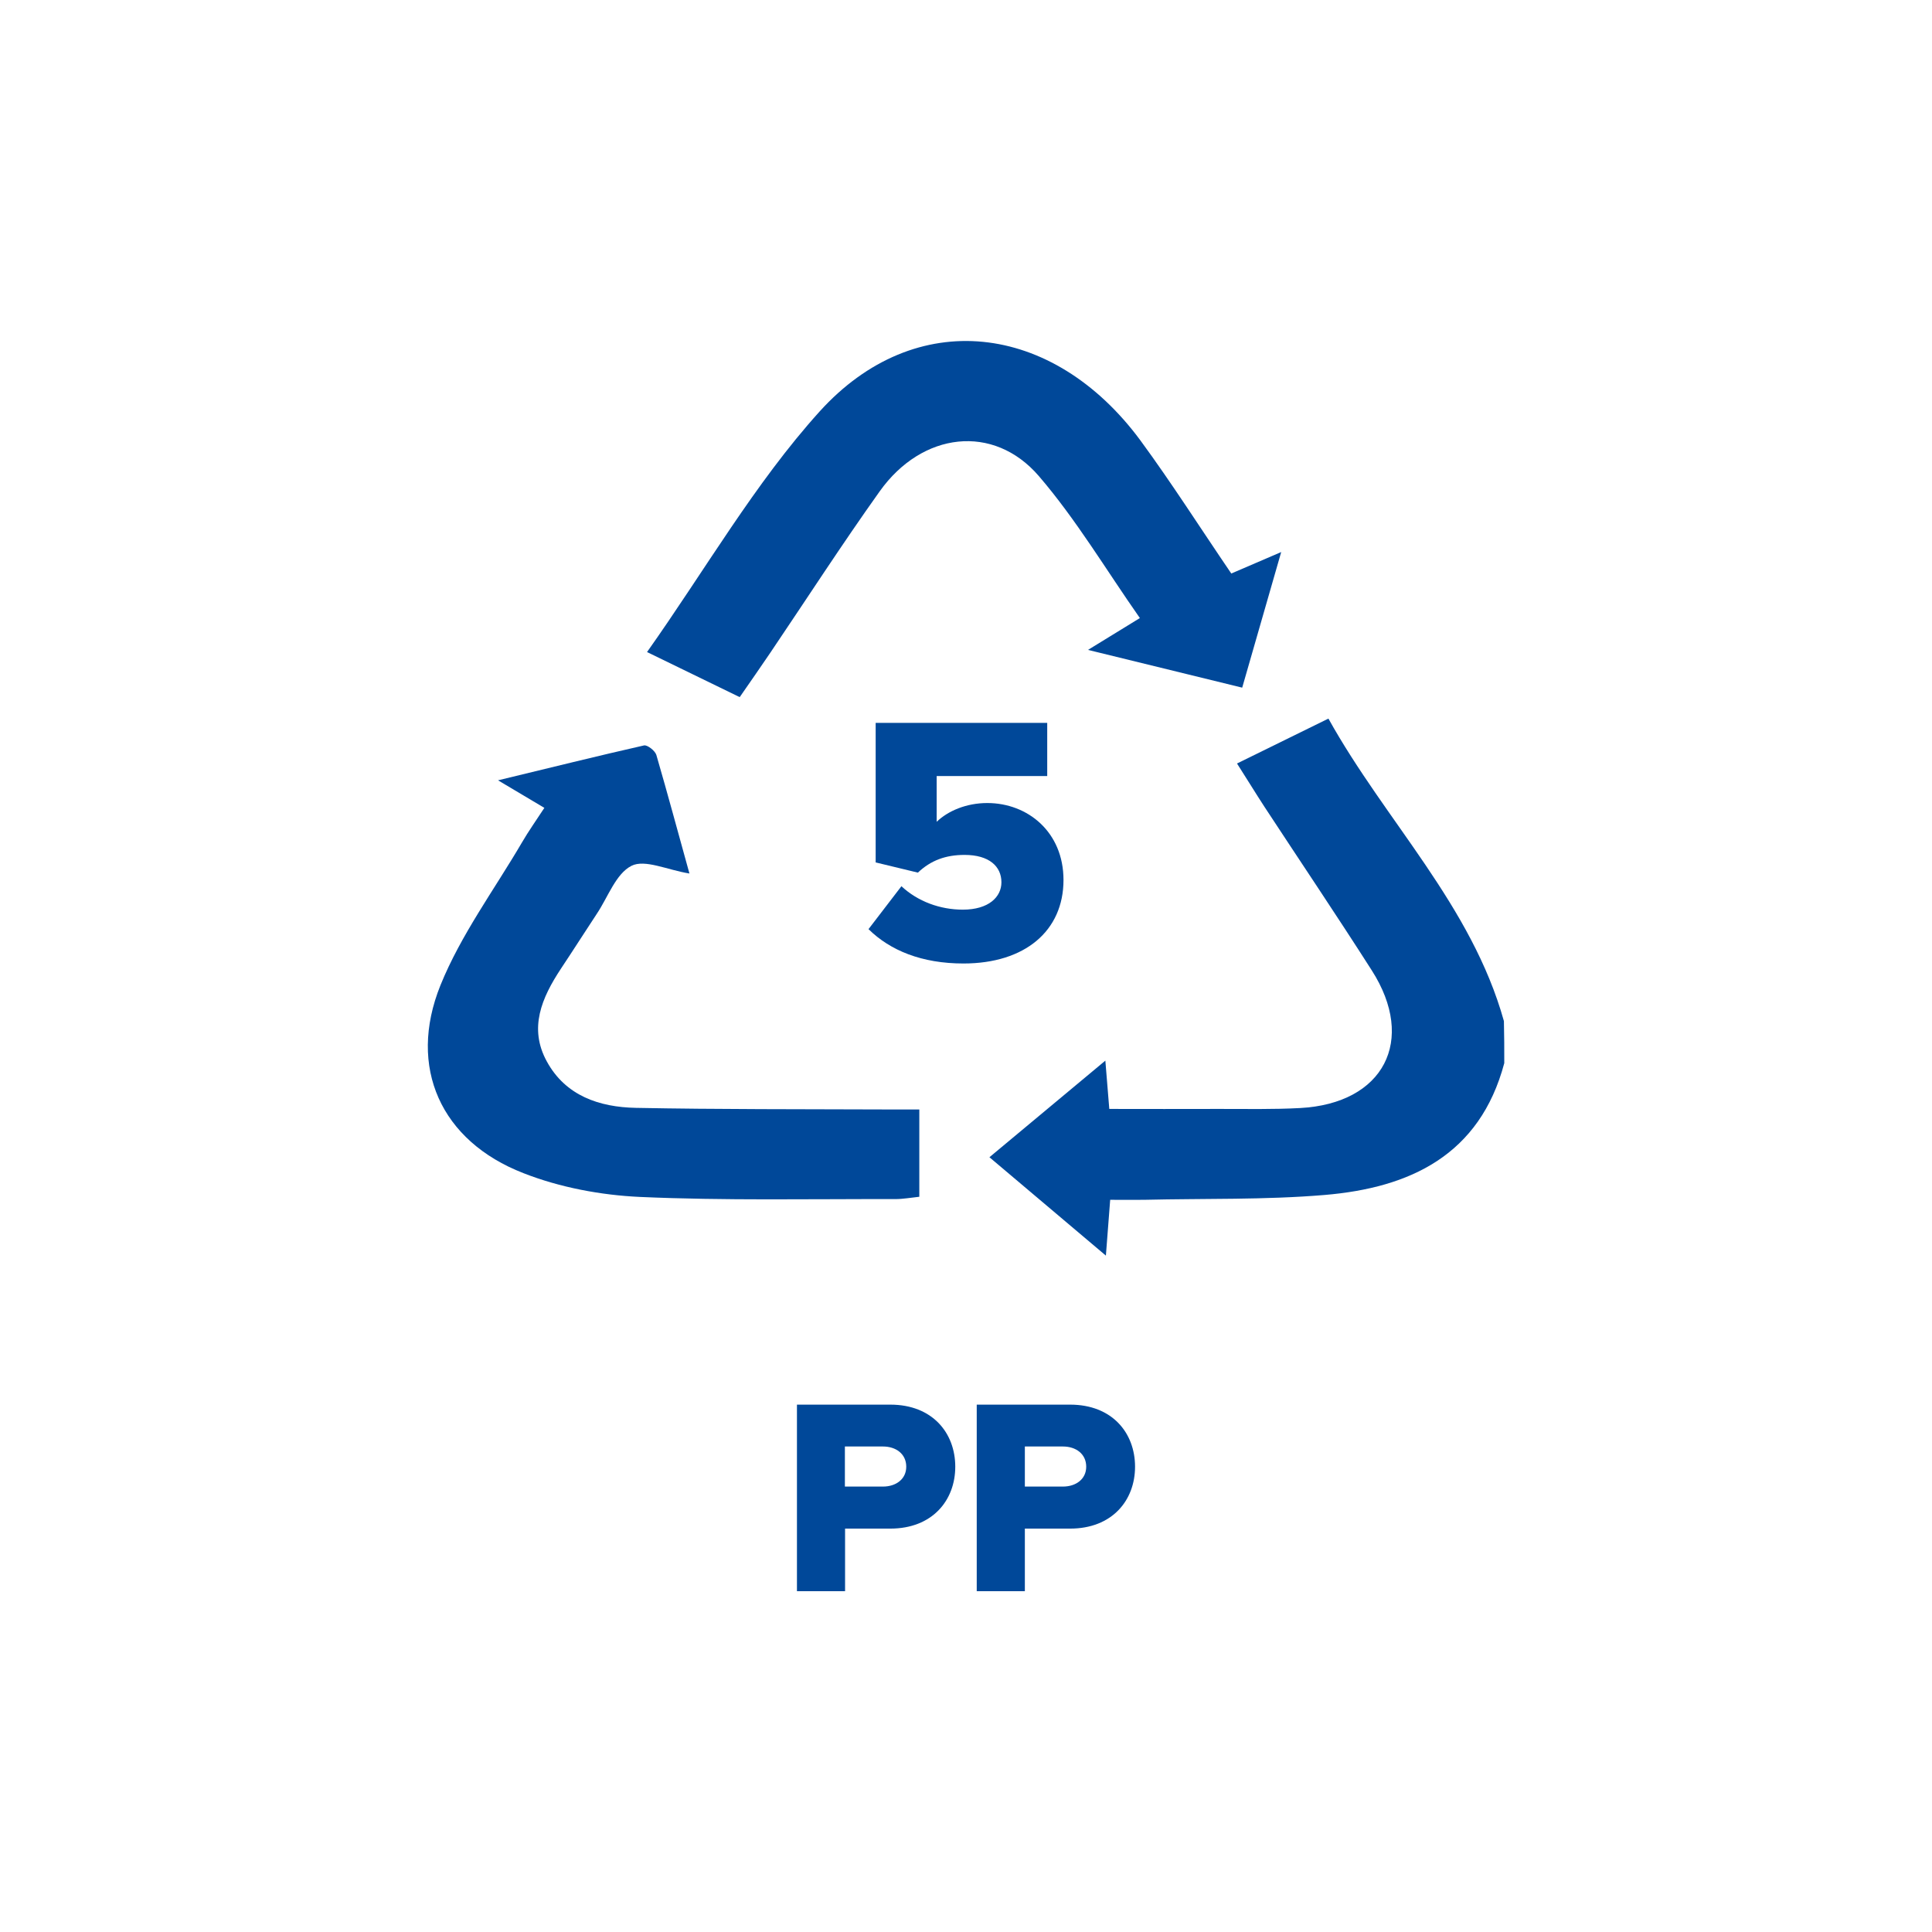 <?xml version="1.0" encoding="utf-8"?>
<!-- Generator: Adobe Illustrator 26.3.1, SVG Export Plug-In . SVG Version: 6.00 Build 0)  -->
<svg version="1.1" id="Layer_1" xmlns="http://www.w3.org/2000/svg" xmlns:xlink="http://www.w3.org/1999/xlink" x="0px" y="0px"
	 viewBox="0 0 1080 1080" style="enable-background:new 0 0 1080 1080;" xml:space="preserve">
<style type="text/css">
	.st0{fill:#004899;}
</style>
<g>
	<g>
		<g>
			<path class="st0" d="M840.9,594.3c-13.7,51.5-52.8,69.7-100.5,73.7c-33.4,2.8-67.1,1.9-100.7,2.7c-6,0.1-12.1,0-19.1,0
				c-0.8,10.5-1.5,19.1-2.4,31.2c-22.5-19-43.1-36.4-65.1-55c21.8-18.2,42.2-35.2,64.8-54c0.8,9.9,1.4,17.3,2.2,27
				c20.5,0,41,0.1,61.4,0c15.1,0,30.3,0.3,45.3-0.5c46.7-2.5,65.1-37.8,40-77c-19.6-30.7-39.9-60.8-59.9-91.3
				c-4.9-7.5-9.5-15.1-15.4-24.3c16.9-8.3,32.8-16.1,51.1-25.1c31.9,57.4,80,104.3,98.1,169.1C840.9,578.7,840.9,586.5,840.9,594.3z
				"/>
		</g>
		<g>
			<path class="st0" d="M688.3,320.6c9.3-4,16.9-7.3,27.9-12c-7.6,26.5-14.5,50.3-21.8,75.8c-28.3-6.9-55.1-13.5-86.2-21.1
				c11.3-6.9,19-11.7,29-17.8c-19-27.1-35.6-55.1-56.5-79.4c-25.3-29.4-65.2-24.7-88.9,8.5c-21.1,29.6-40.8,60.1-61.2,90.3
				c-5.3,7.8-10.7,15.6-17.1,24.8c-16.5-8-32.3-15.7-51.8-25.2c32.7-46.2,60.2-94.3,96.4-134.4c53.5-59.2,130.4-50.2,179.4,16.1
				C654.9,269.9,670.8,294.9,688.3,320.6z"/>
		</g>
		<g>
			<path class="st0" d="M385.4,488.3c-12.4-2-24.9-8.1-32.4-4.3c-8.7,4.4-13.1,17.4-19.3,26.7c-6.8,10.3-13.4,20.7-20.2,30.9
				c-10.6,16.1-18.1,33.1-7.8,51.8c10.5,19.2,29.4,25.5,49.7,25.9c46.4,0.9,92.9,0.7,139.4,0.9c6,0,12.1,0,19.1,0
				c0,17.1,0,32.5,0,48.8c-4.7,0.5-9.1,1.3-13.4,1.3c-47.6-0.1-95.2,0.9-142.7-1.2c-21.9-1-44.8-5.3-65.2-13.3
				c-46.1-17.9-64.9-59.1-46.4-105c11.4-28.2,30.1-53.4,45.6-79.9c3.6-6.2,7.8-12.1,12.5-19.3c-7.8-4.6-14.8-8.8-25.9-15.4
				c29.5-7.1,55.5-13.6,81.6-19.5c1.9-0.4,6.2,3,6.9,5.3C373.3,444,379.2,466,385.4,488.3z"/>
		</g>
	</g>
	<g>
		<path class="st0" d="M485.5,519.4l18.4-24c9.1,8.5,21.6,13.1,34.3,13.1c14.5,0,21.6-7.1,21.6-15.3c0-8.9-6.9-15.3-20.6-15.3
			c-10.5,0-18.8,3-26.1,9.9l-23.6-5.7v-78h95.9v29.7h-61.8v25.6c6.3-6.1,16.6-10.5,28.3-10.5c22.6,0,42.6,16.2,42.6,43
			c0,28.5-21.6,46.7-55.9,46.7C515.2,538.6,497.6,531.3,485.5,519.4z"/>
	</g>
	<g>
		<path class="st0" d="M445.5,889.5V785.2h52.2c23.5,0,36.3,15.8,36.3,34.7c0,18.8-12.8,34.6-36.3,34.6h-25.3v35H445.5z
			 M506.6,819.9c0-7.2-5.8-11.3-13-11.3h-21.3V831h21.3C500.8,831,506.6,826.9,506.6,819.9z"/>
		<path class="st0" d="M546,889.5V785.2h52.2c23.5,0,36.3,15.8,36.3,34.7c0,18.8-12.8,34.6-36.3,34.6h-25.3v35H546z M607.2,819.9
			c0-7.2-5.8-11.3-13-11.3h-21.3V831h21.3C601.4,831,607.2,826.9,607.2,819.9z"/>
	</g>
</g>
</svg>
